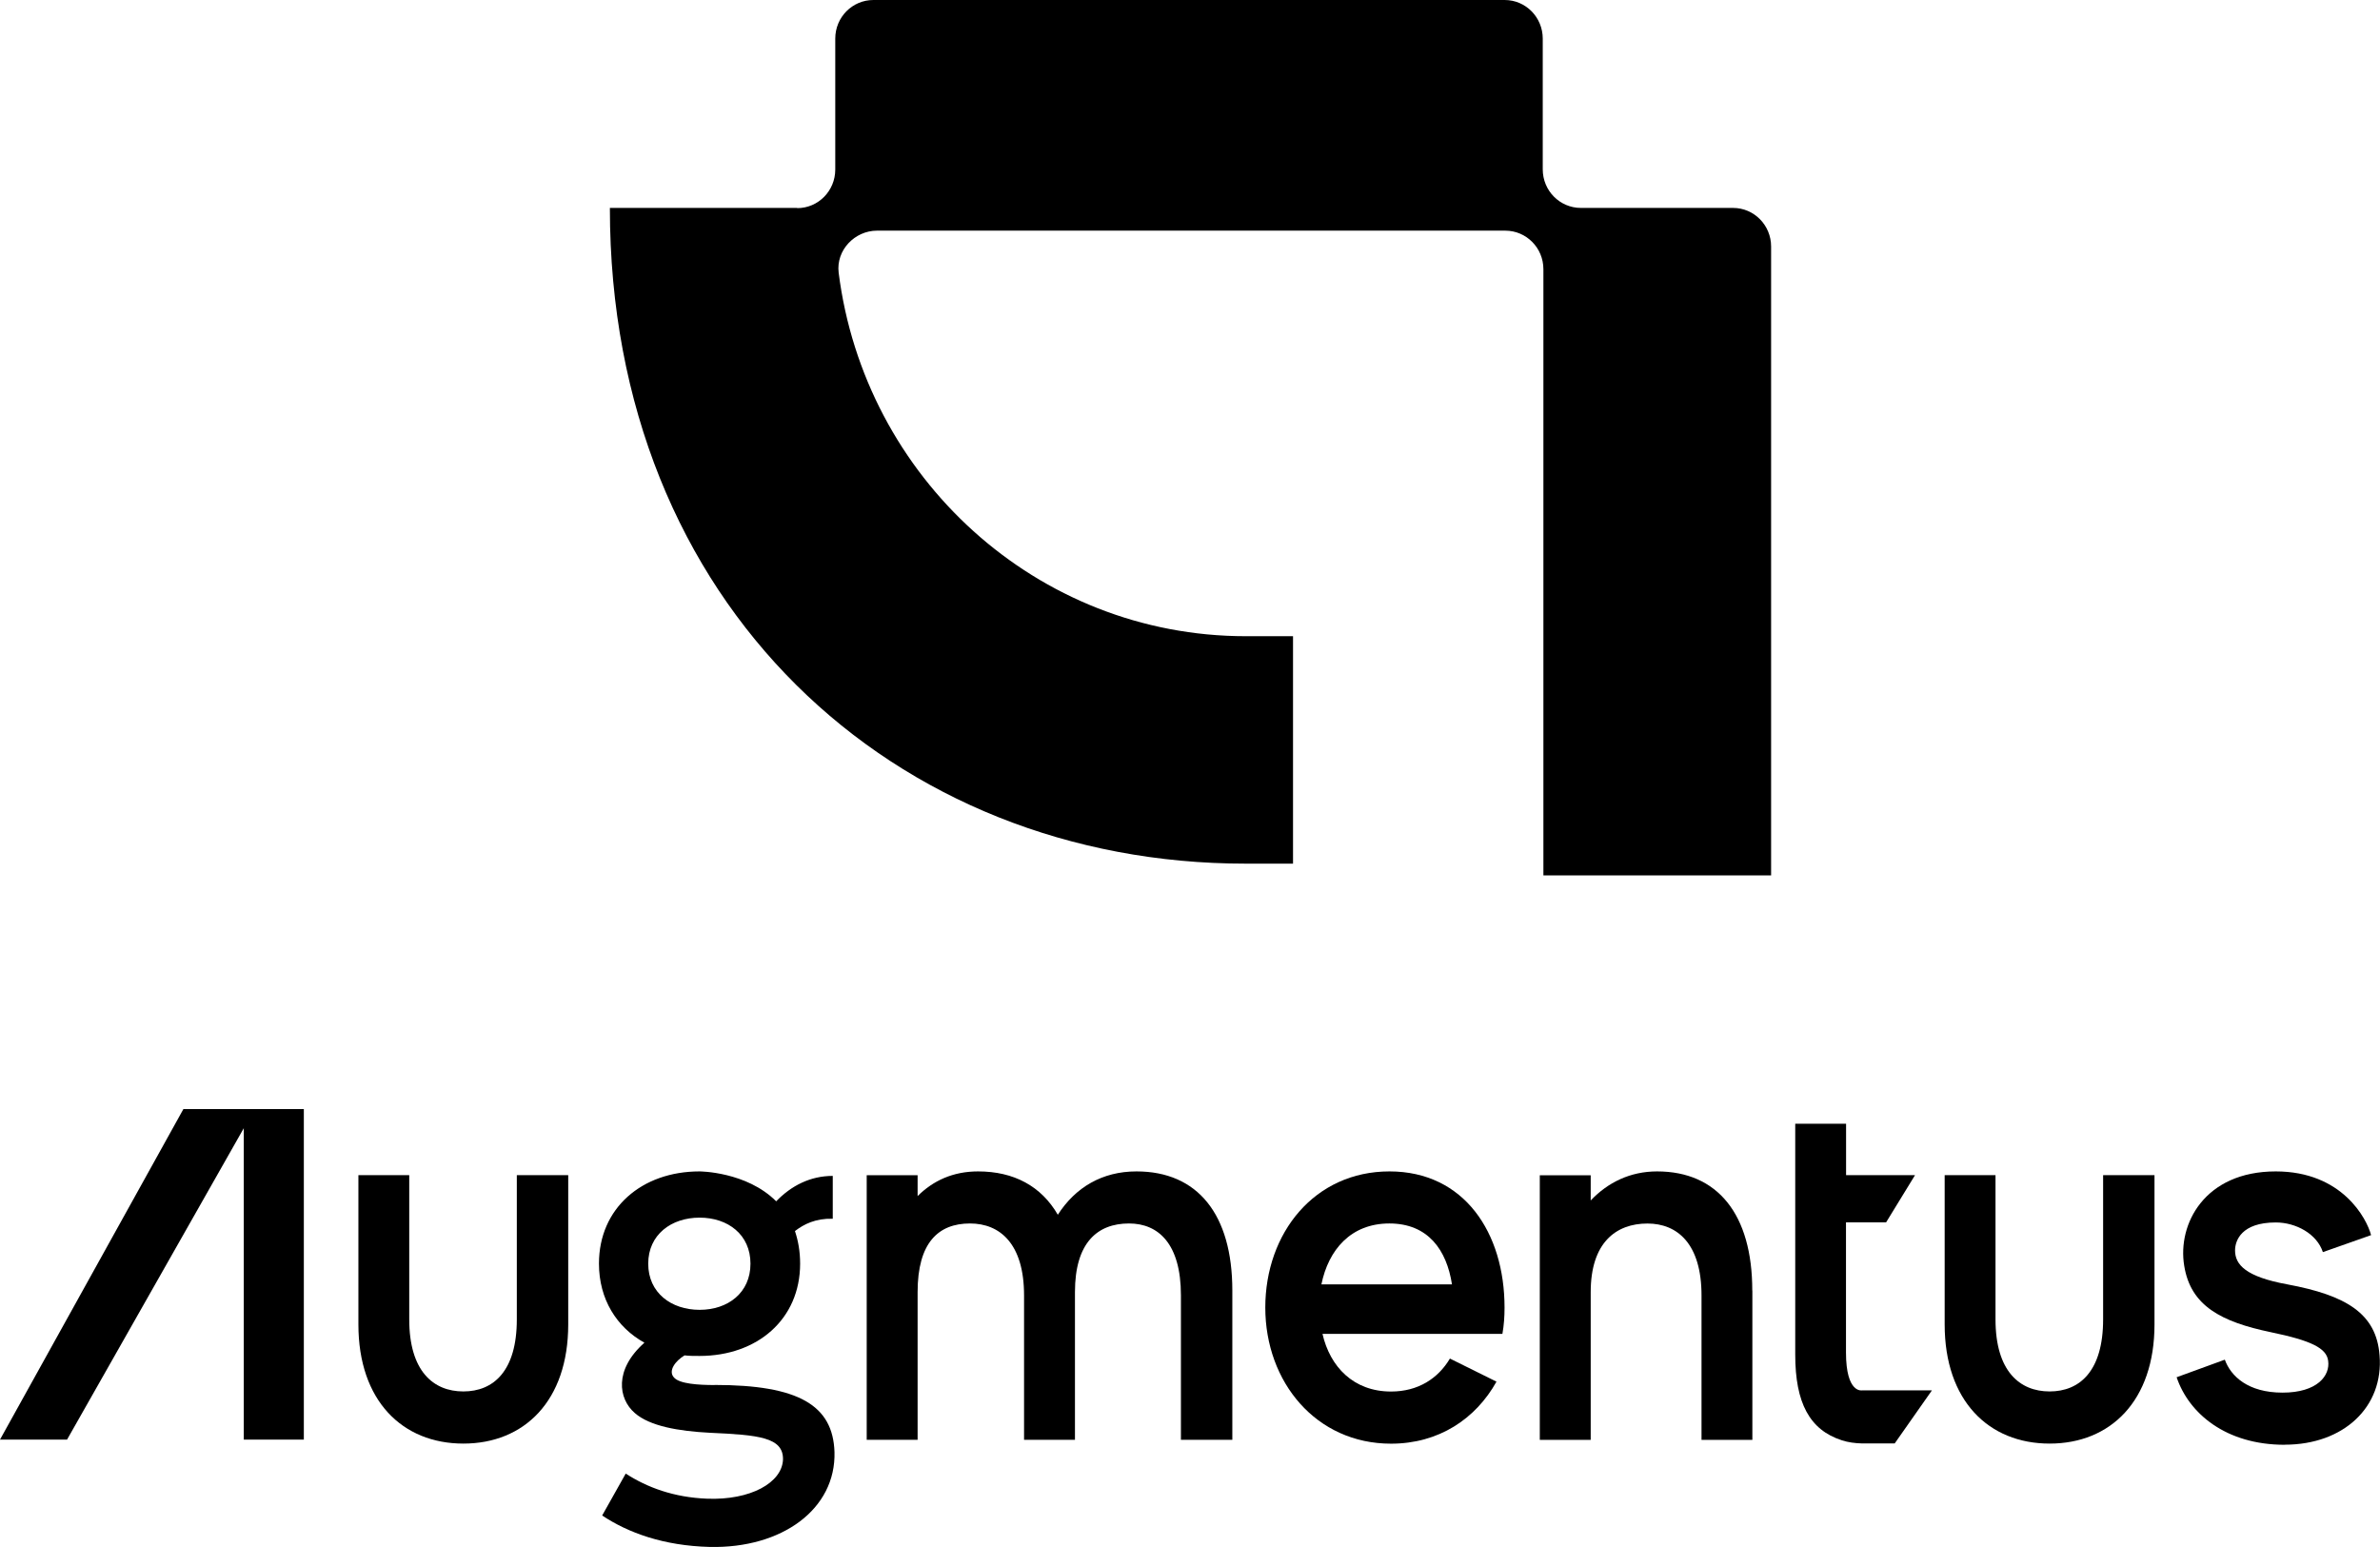 <svg width="80" height="52" viewBox="0 0 80 52" fill="none" xmlns="http://www.w3.org/2000/svg">
<path d="M26.796 6.996C27.507 6.996 28.076 6.413 28.076 5.699V1.297C28.076 0.576 28.652 0 29.357 0H50.577C51.288 0 51.857 0.584 51.857 1.297V5.692C51.857 6.413 52.434 6.989 53.138 6.989H58.253C58.964 6.989 59.533 7.573 59.533 8.286V29.426H51.879V9.05C51.879 8.329 51.303 7.753 50.598 7.753H29.478C28.731 7.753 28.098 8.409 28.19 9.165C29.058 16.046 34.849 21.385 41.877 21.385H43.463V29.03H41.877C30.075 29.037 20.5 20.348 20.5 6.989H26.796V6.996Z" fill="black"/>
<path d="M19.1 39.5V44.519C19.1 47.084 17.624 48.524 15.575 48.524C13.526 48.524 12.047 47.084 12.047 44.519V39.5H13.756V44.351C13.756 46.087 14.564 46.771 15.575 46.771C16.586 46.771 17.372 46.087 17.372 44.351V39.5H19.1Z" fill="black"/>
<path d="M41.423 43.377V48.396H39.695V43.542C39.695 41.809 38.939 41.125 37.95 41.125C36.889 41.125 36.133 41.769 36.133 43.431V48.396H34.422V43.542C34.422 41.809 33.614 41.125 32.605 41.125C31.542 41.125 30.844 41.769 30.844 43.431V48.396H29.133V39.503H30.844V40.204C31.365 39.687 32.032 39.375 32.877 39.375C34.081 39.375 35.001 39.872 35.557 40.832C36.15 39.909 37.05 39.375 38.202 39.375C40.251 39.375 41.423 40.812 41.423 43.38V43.377Z" fill="black"/>
<path d="M44.453 44.834C44.705 45.942 45.497 46.774 46.757 46.774C47.674 46.774 48.341 46.331 48.737 45.666L50.302 46.442C49.601 47.697 48.358 48.527 46.757 48.527C44.24 48.527 42.531 46.459 42.531 43.951C42.531 41.443 44.187 39.375 46.705 39.375C49.222 39.375 50.573 41.443 50.573 43.951C50.573 44.246 50.554 44.542 50.501 44.837H44.456L44.453 44.834ZM44.417 43.173H48.806C48.627 42.011 47.998 41.125 46.702 41.125C45.406 41.125 44.653 42.011 44.417 43.173Z" fill="black"/>
<path d="M58.903 43.38V48.399H57.194V43.545C57.194 41.812 56.386 41.127 55.377 41.127C54.314 41.127 53.469 41.772 53.469 43.434V48.399H51.758V39.506H53.469V40.352C54.045 39.744 54.801 39.375 55.699 39.375C57.732 39.375 58.9 40.812 58.9 43.38H58.903Z" fill="black"/>
<path d="M72.42 39.5V44.519C72.42 47.084 70.944 48.524 68.895 48.524C66.846 48.524 65.367 47.084 65.367 44.519V39.5H67.076V44.351C67.076 46.087 67.885 46.771 68.895 46.771C69.906 46.771 70.693 46.087 70.693 44.351V39.5H72.42Z" fill="black"/>
<path d="M76.797 48.564C74.82 48.564 73.576 47.513 73.164 46.294L74.784 45.703C74.984 46.257 75.56 46.811 76.725 46.811C77.892 46.811 78.329 46.24 78.257 45.74C78.204 45.314 77.681 45.059 76.332 44.78C74.659 44.431 73.635 43.894 73.419 42.548C73.186 41.145 74.103 39.375 76.496 39.375C78.728 39.375 79.556 40.963 79.7 41.517L78.08 42.088C77.88 41.477 77.18 41.091 76.496 41.091C75.344 41.091 75.128 41.698 75.128 42.031C75.128 42.511 75.488 42.917 76.891 43.173C78.869 43.542 79.877 44.153 79.985 45.553C80.129 47.288 78.781 48.561 76.8 48.561L76.797 48.564Z" fill="black"/>
<path d="M62.593 48.519C62.352 48.513 62.119 48.482 61.909 48.413C60.829 48.064 60.344 47.158 60.344 45.533V37.773H62.053V39.5H64.371L63.398 41.088H62.05V45.462C62.05 46.851 62.59 46.735 62.593 46.735H64.939L63.687 48.519H62.59H62.593Z" fill="black"/>
<path d="M10.213 37.281V48.39H8.194V37.923L2.254 48.39H0L6.164 37.281H10.213Z" fill="black"/>
<path d="M24.018 46.556C23.497 46.556 22.83 46.519 22.65 46.297C22.453 46.075 22.703 45.743 23.01 45.559C23.171 45.578 23.334 45.578 23.514 45.578C25.458 45.578 26.895 44.343 26.895 42.477C26.895 42.053 26.826 41.696 26.721 41.38C27.026 41.147 27.41 40.951 27.992 40.966V39.526C27.239 39.526 26.596 39.855 26.09 40.38C25.09 39.378 23.514 39.375 23.514 39.375C21.573 39.375 20.133 40.611 20.133 42.474C20.133 43.672 20.728 44.615 21.661 45.133C20.637 46.038 20.781 47.016 21.337 47.496C21.841 47.939 22.811 48.106 23.855 48.16C25.491 48.234 26.339 48.308 26.319 49.066C26.283 49.842 25.223 50.433 23.766 50.376C22.653 50.333 21.75 49.998 21.033 49.532L20.241 50.941C21.11 51.52 22.301 51.958 23.858 51.998C26.286 52.052 28.103 50.725 28.05 48.805C27.997 47.237 26.846 46.553 24.021 46.553L24.018 46.556ZM21.789 42.477C21.789 41.5 22.564 40.929 23.517 40.929C24.469 40.929 25.226 41.5 25.226 42.477C25.226 43.454 24.469 44.028 23.517 44.028C22.564 44.028 21.789 43.457 21.789 42.477Z" fill="black"/>
</svg>
